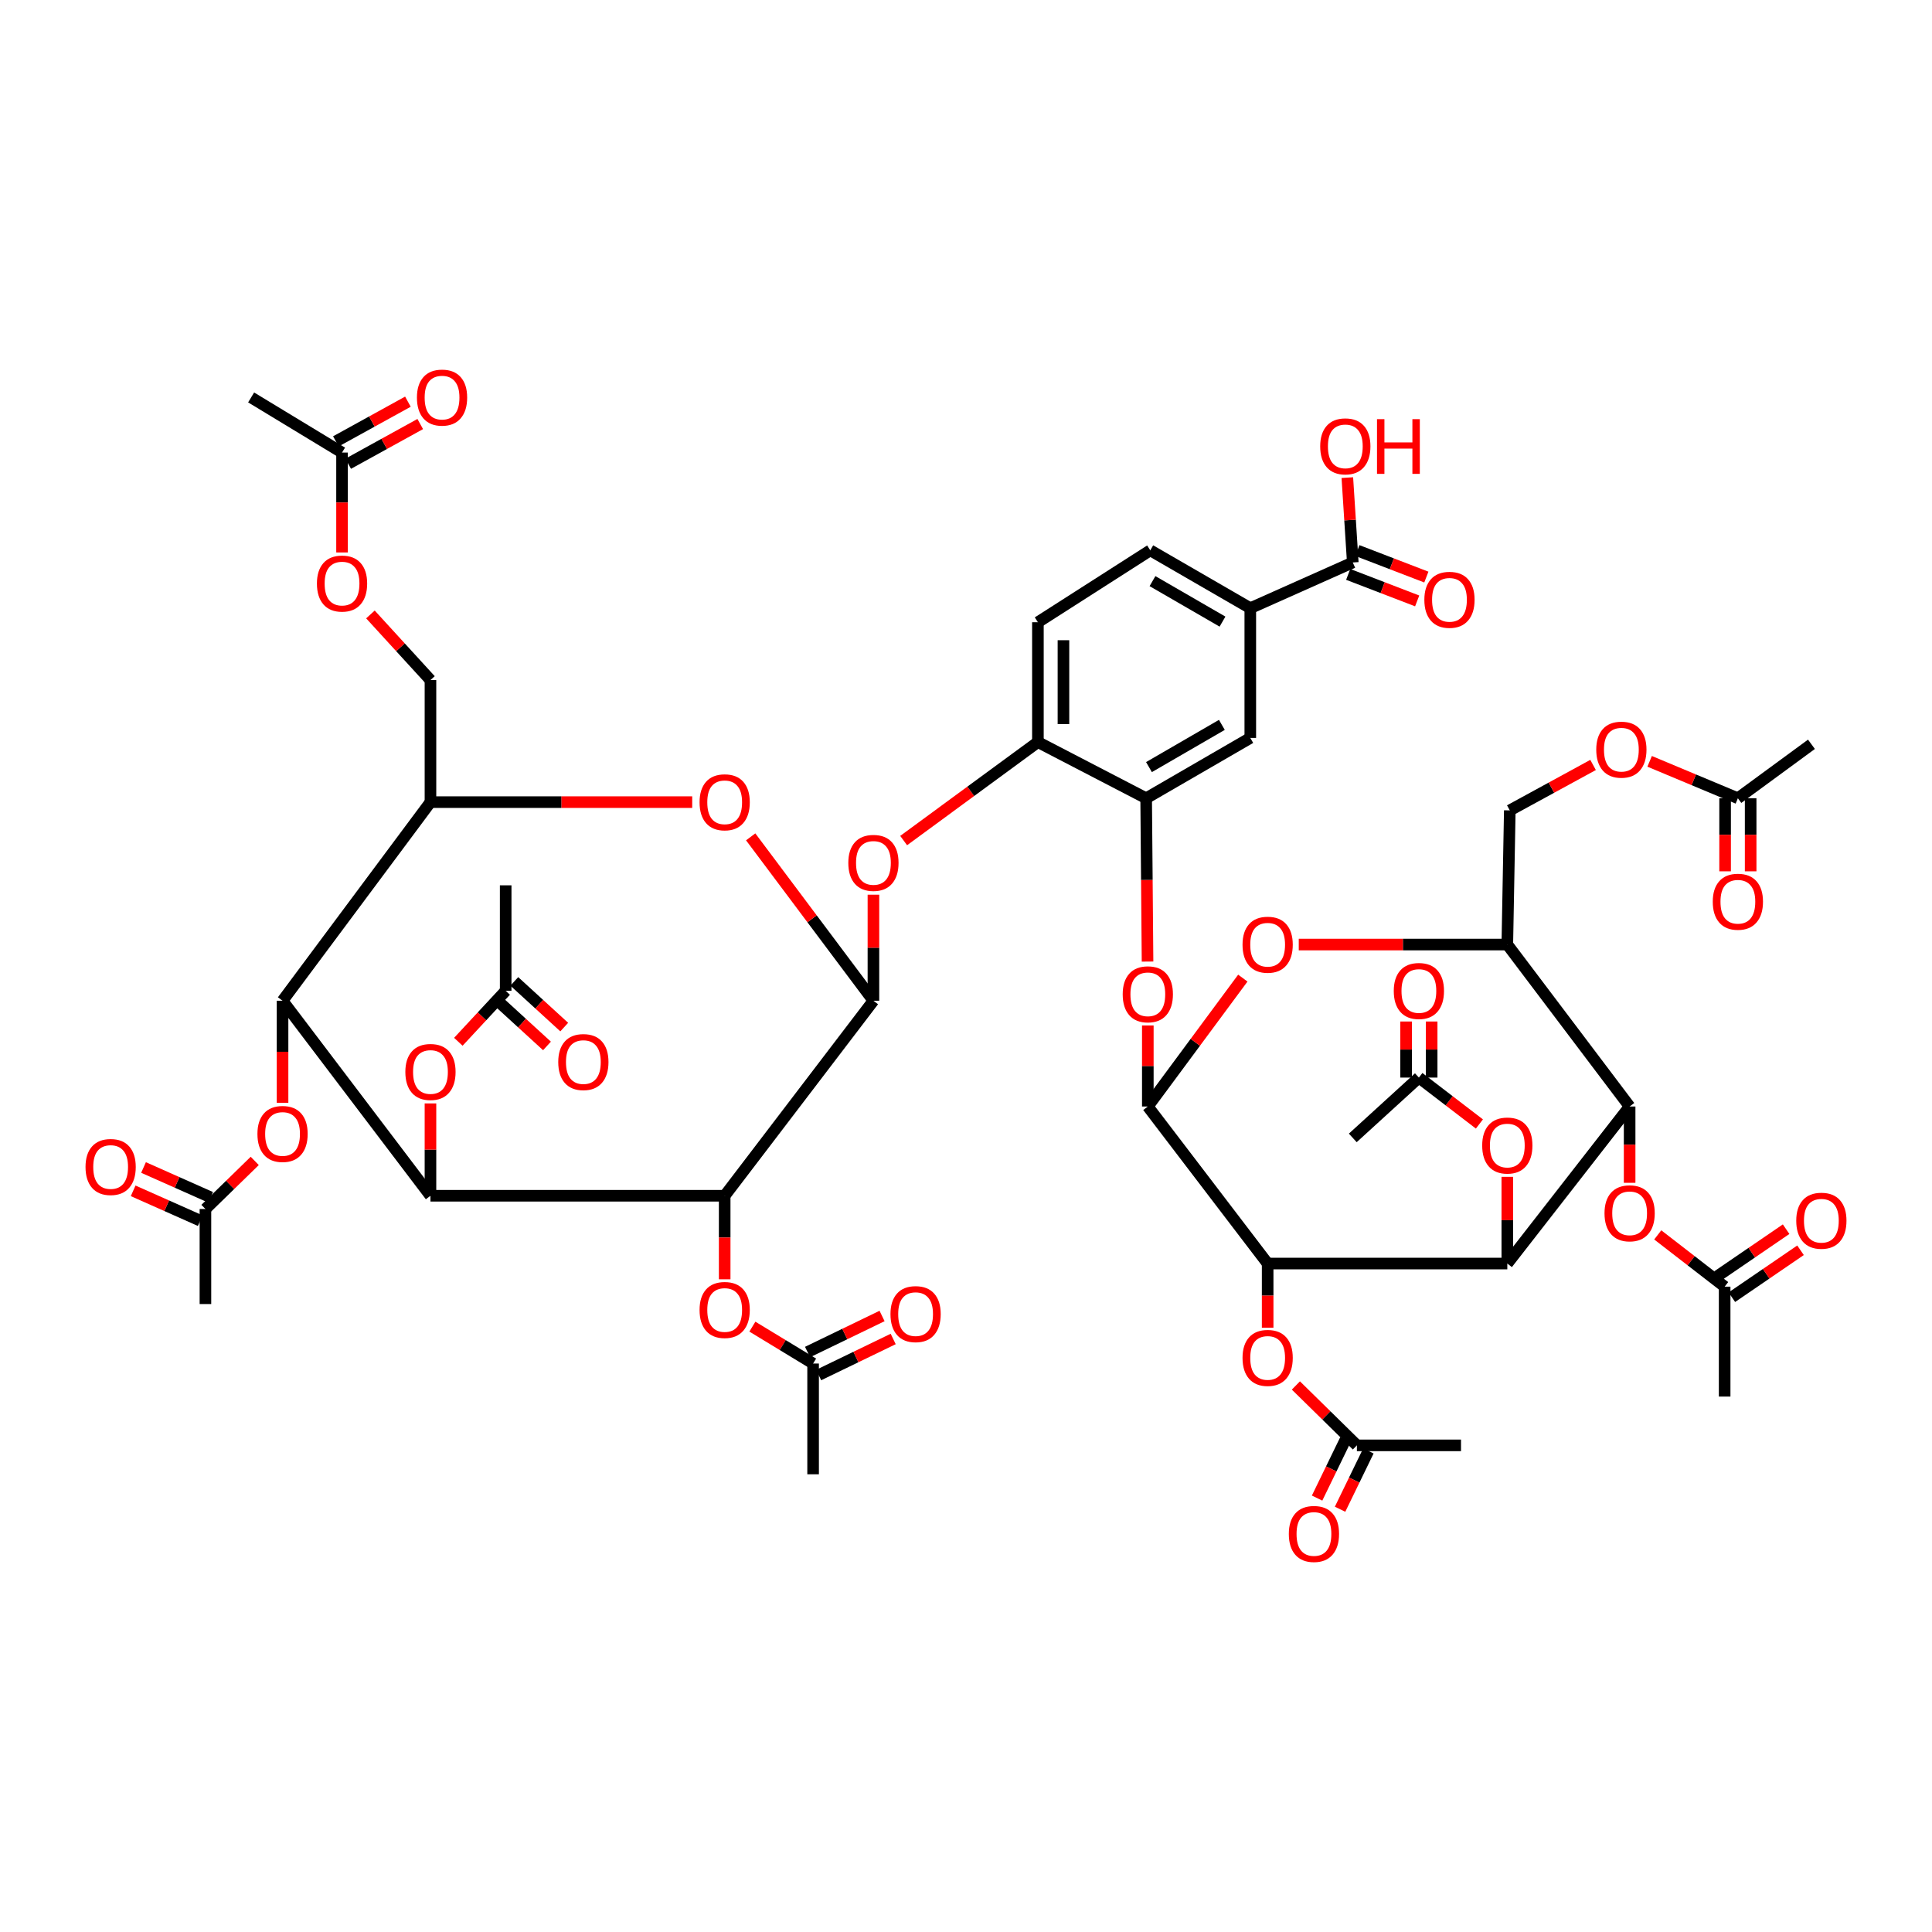 <?xml version='1.0' encoding='iso-8859-1'?>
<svg version='1.1' baseProfile='full'
              xmlns='http://www.w3.org/2000/svg'
                      xmlns:rdkit='http://www.rdkit.org/xml'
                      xmlns:xlink='http://www.w3.org/1999/xlink'
                  xml:space='preserve'
width='1000px' height='1000px' viewBox='0 0 1000 1000'>
<!-- END OF HEADER -->
<rect style='opacity:1.0;fill:#FFFFFF;stroke:none' width='1000' height='1000' x='0' y='0'> </rect>
<path class='bond-2' d='M 375.092,618.92 L 222.808,618.92' style='fill:none;fill-rule:evenodd;stroke:#000000;stroke-width:6px;stroke-linecap:butt;stroke-linejoin:miter;stroke-opacity:1' />
<path class='bond-4' d='M 375.092,618.92 L 452.086,517.98' style='fill:none;fill-rule:evenodd;stroke:#000000;stroke-width:6px;stroke-linecap:butt;stroke-linejoin:miter;stroke-opacity:1' />
<path class='bond-15' d='M 375.092,618.92 L 375.092,640.54' style='fill:none;fill-rule:evenodd;stroke:#000000;stroke-width:6px;stroke-linecap:butt;stroke-linejoin:miter;stroke-opacity:1' />
<path class='bond-15' d='M 375.092,640.54 L 375.092,662.159' style='fill:none;fill-rule:evenodd;stroke:#FF0000;stroke-width:6px;stroke-linecap:butt;stroke-linejoin:miter;stroke-opacity:1' />
<path class='bond-0' d='M 656.133,654.009 L 594.109,572.725' style='fill:none;fill-rule:evenodd;stroke:#000000;stroke-width:6px;stroke-linecap:butt;stroke-linejoin:miter;stroke-opacity:1' />
<path class='bond-1' d='M 656.133,654.009 L 780.182,654.009' style='fill:none;fill-rule:evenodd;stroke:#000000;stroke-width:6px;stroke-linecap:butt;stroke-linejoin:miter;stroke-opacity:1' />
<path class='bond-14' d='M 656.133,654.009 L 656.133,670.619' style='fill:none;fill-rule:evenodd;stroke:#000000;stroke-width:6px;stroke-linecap:butt;stroke-linejoin:miter;stroke-opacity:1' />
<path class='bond-14' d='M 656.133,670.619 L 656.133,687.229' style='fill:none;fill-rule:evenodd;stroke:#FF0000;stroke-width:6px;stroke-linecap:butt;stroke-linejoin:miter;stroke-opacity:1' />
<path class='bond-16' d='M 780.182,654.009 L 780.182,631.571' style='fill:none;fill-rule:evenodd;stroke:#000000;stroke-width:6px;stroke-linecap:butt;stroke-linejoin:miter;stroke-opacity:1' />
<path class='bond-16' d='M 780.182,631.571 L 780.182,609.133' style='fill:none;fill-rule:evenodd;stroke:#FF0000;stroke-width:6px;stroke-linecap:butt;stroke-linejoin:miter;stroke-opacity:1' />
<path class='bond-58' d='M 780.182,654.009 L 843.492,572.725' style='fill:none;fill-rule:evenodd;stroke:#000000;stroke-width:6px;stroke-linecap:butt;stroke-linejoin:miter;stroke-opacity:1' />
<path class='bond-5' d='M 222.808,618.92 L 146.247,517.98' style='fill:none;fill-rule:evenodd;stroke:#000000;stroke-width:6px;stroke-linecap:butt;stroke-linejoin:miter;stroke-opacity:1' />
<path class='bond-17' d='M 222.808,618.92 L 222.808,595.025' style='fill:none;fill-rule:evenodd;stroke:#000000;stroke-width:6px;stroke-linecap:butt;stroke-linejoin:miter;stroke-opacity:1' />
<path class='bond-17' d='M 222.808,595.025 L 222.808,571.129' style='fill:none;fill-rule:evenodd;stroke:#FF0000;stroke-width:6px;stroke-linecap:butt;stroke-linejoin:miter;stroke-opacity:1' />
<path class='bond-3' d='M 594.109,572.725 L 594.109,551.752' style='fill:none;fill-rule:evenodd;stroke:#000000;stroke-width:6px;stroke-linecap:butt;stroke-linejoin:miter;stroke-opacity:1' />
<path class='bond-3' d='M 594.109,551.752 L 594.109,530.778' style='fill:none;fill-rule:evenodd;stroke:#FF0000;stroke-width:6px;stroke-linecap:butt;stroke-linejoin:miter;stroke-opacity:1' />
<path class='bond-8' d='M 594.109,572.725 L 618.696,539.496' style='fill:none;fill-rule:evenodd;stroke:#000000;stroke-width:6px;stroke-linecap:butt;stroke-linejoin:miter;stroke-opacity:1' />
<path class='bond-8' d='M 618.696,539.496 L 643.283,506.267' style='fill:none;fill-rule:evenodd;stroke:#FF0000;stroke-width:6px;stroke-linecap:butt;stroke-linejoin:miter;stroke-opacity:1' />
<path class='bond-7' d='M 452.086,517.98 L 420.319,475.566' style='fill:none;fill-rule:evenodd;stroke:#000000;stroke-width:6px;stroke-linecap:butt;stroke-linejoin:miter;stroke-opacity:1' />
<path class='bond-7' d='M 420.319,475.566 L 388.552,433.152' style='fill:none;fill-rule:evenodd;stroke:#FF0000;stroke-width:6px;stroke-linecap:butt;stroke-linejoin:miter;stroke-opacity:1' />
<path class='bond-13' d='M 452.086,517.98 L 452.086,490.536' style='fill:none;fill-rule:evenodd;stroke:#000000;stroke-width:6px;stroke-linecap:butt;stroke-linejoin:miter;stroke-opacity:1' />
<path class='bond-13' d='M 452.086,490.536 L 452.086,463.092' style='fill:none;fill-rule:evenodd;stroke:#FF0000;stroke-width:6px;stroke-linecap:butt;stroke-linejoin:miter;stroke-opacity:1' />
<path class='bond-21' d='M 146.247,517.98 L 146.247,544.394' style='fill:none;fill-rule:evenodd;stroke:#000000;stroke-width:6px;stroke-linecap:butt;stroke-linejoin:miter;stroke-opacity:1' />
<path class='bond-21' d='M 146.247,544.394 L 146.247,570.808' style='fill:none;fill-rule:evenodd;stroke:#FF0000;stroke-width:6px;stroke-linecap:butt;stroke-linejoin:miter;stroke-opacity:1' />
<path class='bond-56' d='M 146.247,517.98 L 222.808,415.181' style='fill:none;fill-rule:evenodd;stroke:#000000;stroke-width:6px;stroke-linecap:butt;stroke-linejoin:miter;stroke-opacity:1' />
<path class='bond-6' d='M 843.492,572.725 L 780.182,488.9' style='fill:none;fill-rule:evenodd;stroke:#000000;stroke-width:6px;stroke-linecap:butt;stroke-linejoin:miter;stroke-opacity:1' />
<path class='bond-20' d='M 843.492,572.725 L 843.492,592.472' style='fill:none;fill-rule:evenodd;stroke:#000000;stroke-width:6px;stroke-linecap:butt;stroke-linejoin:miter;stroke-opacity:1' />
<path class='bond-20' d='M 843.492,592.472 L 843.492,612.218' style='fill:none;fill-rule:evenodd;stroke:#FF0000;stroke-width:6px;stroke-linecap:butt;stroke-linejoin:miter;stroke-opacity:1' />
<path class='bond-10' d='M 358.285,415.181 L 290.546,415.181' style='fill:none;fill-rule:evenodd;stroke:#FF0000;stroke-width:6px;stroke-linecap:butt;stroke-linejoin:miter;stroke-opacity:1' />
<path class='bond-10' d='M 290.546,415.181 L 222.808,415.181' style='fill:none;fill-rule:evenodd;stroke:#000000;stroke-width:6px;stroke-linecap:butt;stroke-linejoin:miter;stroke-opacity:1' />
<path class='bond-9' d='M 672.234,488.9 L 726.208,488.9' style='fill:none;fill-rule:evenodd;stroke:#FF0000;stroke-width:6px;stroke-linecap:butt;stroke-linejoin:miter;stroke-opacity:1' />
<path class='bond-9' d='M 726.208,488.9 L 780.182,488.9' style='fill:none;fill-rule:evenodd;stroke:#000000;stroke-width:6px;stroke-linecap:butt;stroke-linejoin:miter;stroke-opacity:1' />
<path class='bond-33' d='M 780.182,488.9 L 781.467,419.456' style='fill:none;fill-rule:evenodd;stroke:#000000;stroke-width:6px;stroke-linecap:butt;stroke-linejoin:miter;stroke-opacity:1' />
<path class='bond-32' d='M 222.808,415.181 L 222.808,352.011' style='fill:none;fill-rule:evenodd;stroke:#000000;stroke-width:6px;stroke-linecap:butt;stroke-linejoin:miter;stroke-opacity:1' />
<path class='bond-11' d='M 593.966,497.71 L 593.608,455.443' style='fill:none;fill-rule:evenodd;stroke:#FF0000;stroke-width:6px;stroke-linecap:butt;stroke-linejoin:miter;stroke-opacity:1' />
<path class='bond-11' d='M 593.608,455.443 L 593.25,413.176' style='fill:none;fill-rule:evenodd;stroke:#000000;stroke-width:6px;stroke-linecap:butt;stroke-linejoin:miter;stroke-opacity:1' />
<path class='bond-12' d='M 593.25,413.176 L 537.219,384.096' style='fill:none;fill-rule:evenodd;stroke:#000000;stroke-width:6px;stroke-linecap:butt;stroke-linejoin:miter;stroke-opacity:1' />
<path class='bond-23' d='M 593.25,413.176 L 647.15,381.951' style='fill:none;fill-rule:evenodd;stroke:#000000;stroke-width:6px;stroke-linecap:butt;stroke-linejoin:miter;stroke-opacity:1' />
<path class='bond-23' d='M 594.707,397.052 L 632.437,375.194' style='fill:none;fill-rule:evenodd;stroke:#000000;stroke-width:6px;stroke-linecap:butt;stroke-linejoin:miter;stroke-opacity:1' />
<path class='bond-18' d='M 467.726,435.074 L 502.472,409.585' style='fill:none;fill-rule:evenodd;stroke:#FF0000;stroke-width:6px;stroke-linecap:butt;stroke-linejoin:miter;stroke-opacity:1' />
<path class='bond-18' d='M 502.472,409.585 L 537.219,384.096' style='fill:none;fill-rule:evenodd;stroke:#000000;stroke-width:6px;stroke-linecap:butt;stroke-linejoin:miter;stroke-opacity:1' />
<path class='bond-25' d='M 670.752,717.119 L 686.54,732.618' style='fill:none;fill-rule:evenodd;stroke:#FF0000;stroke-width:6px;stroke-linecap:butt;stroke-linejoin:miter;stroke-opacity:1' />
<path class='bond-25' d='M 686.54,732.618 L 702.328,748.118' style='fill:none;fill-rule:evenodd;stroke:#000000;stroke-width:6px;stroke-linecap:butt;stroke-linejoin:miter;stroke-opacity:1' />
<path class='bond-26' d='M 389.431,686.667 L 405.146,696.216' style='fill:none;fill-rule:evenodd;stroke:#FF0000;stroke-width:6px;stroke-linecap:butt;stroke-linejoin:miter;stroke-opacity:1' />
<path class='bond-26' d='M 405.146,696.216 L 420.861,705.764' style='fill:none;fill-rule:evenodd;stroke:#000000;stroke-width:6px;stroke-linecap:butt;stroke-linejoin:miter;stroke-opacity:1' />
<path class='bond-24' d='M 765.74,581.772 L 750.077,569.764' style='fill:none;fill-rule:evenodd;stroke:#FF0000;stroke-width:6px;stroke-linecap:butt;stroke-linejoin:miter;stroke-opacity:1' />
<path class='bond-24' d='M 750.077,569.764 L 734.413,557.755' style='fill:none;fill-rule:evenodd;stroke:#000000;stroke-width:6px;stroke-linecap:butt;stroke-linejoin:miter;stroke-opacity:1' />
<path class='bond-27' d='M 237.238,539.227 L 249.488,526.036' style='fill:none;fill-rule:evenodd;stroke:#FF0000;stroke-width:6px;stroke-linecap:butt;stroke-linejoin:miter;stroke-opacity:1' />
<path class='bond-27' d='M 249.488,526.036 L 261.738,512.846' style='fill:none;fill-rule:evenodd;stroke:#000000;stroke-width:6px;stroke-linecap:butt;stroke-linejoin:miter;stroke-opacity:1' />
<path class='bond-35' d='M 537.219,384.096 L 537.219,322.071' style='fill:none;fill-rule:evenodd;stroke:#000000;stroke-width:6px;stroke-linecap:butt;stroke-linejoin:miter;stroke-opacity:1' />
<path class='bond-35' d='M 550.441,374.792 L 550.441,331.375' style='fill:none;fill-rule:evenodd;stroke:#000000;stroke-width:6px;stroke-linecap:butt;stroke-linejoin:miter;stroke-opacity:1' />
<path class='bond-19' d='M 700.198,291.133 L 647.15,314.792' style='fill:none;fill-rule:evenodd;stroke:#000000;stroke-width:6px;stroke-linecap:butt;stroke-linejoin:miter;stroke-opacity:1' />
<path class='bond-34' d='M 697.825,297.303 L 715.677,304.168' style='fill:none;fill-rule:evenodd;stroke:#000000;stroke-width:6px;stroke-linecap:butt;stroke-linejoin:miter;stroke-opacity:1' />
<path class='bond-34' d='M 715.677,304.168 L 733.529,311.033' style='fill:none;fill-rule:evenodd;stroke:#FF0000;stroke-width:6px;stroke-linecap:butt;stroke-linejoin:miter;stroke-opacity:1' />
<path class='bond-34' d='M 702.571,284.962 L 720.423,291.828' style='fill:none;fill-rule:evenodd;stroke:#000000;stroke-width:6px;stroke-linecap:butt;stroke-linejoin:miter;stroke-opacity:1' />
<path class='bond-34' d='M 720.423,291.828 L 738.275,298.693' style='fill:none;fill-rule:evenodd;stroke:#FF0000;stroke-width:6px;stroke-linecap:butt;stroke-linejoin:miter;stroke-opacity:1' />
<path class='bond-47' d='M 700.198,291.133 L 698.789,269.176' style='fill:none;fill-rule:evenodd;stroke:#000000;stroke-width:6px;stroke-linecap:butt;stroke-linejoin:miter;stroke-opacity:1' />
<path class='bond-47' d='M 698.789,269.176 L 697.379,247.22' style='fill:none;fill-rule:evenodd;stroke:#FF0000;stroke-width:6px;stroke-linecap:butt;stroke-linejoin:miter;stroke-opacity:1' />
<path class='bond-28' d='M 858.046,639.18 L 875.361,652.577' style='fill:none;fill-rule:evenodd;stroke:#FF0000;stroke-width:6px;stroke-linecap:butt;stroke-linejoin:miter;stroke-opacity:1' />
<path class='bond-28' d='M 875.361,652.577 L 892.676,665.975' style='fill:none;fill-rule:evenodd;stroke:#000000;stroke-width:6px;stroke-linecap:butt;stroke-linejoin:miter;stroke-opacity:1' />
<path class='bond-29' d='M 131.853,600.886 L 119.093,613.33' style='fill:none;fill-rule:evenodd;stroke:#FF0000;stroke-width:6px;stroke-linecap:butt;stroke-linejoin:miter;stroke-opacity:1' />
<path class='bond-29' d='M 119.093,613.33 L 106.332,625.773' style='fill:none;fill-rule:evenodd;stroke:#000000;stroke-width:6px;stroke-linecap:butt;stroke-linejoin:miter;stroke-opacity:1' />
<path class='bond-22' d='M 647.15,314.792 L 595.38,284.852' style='fill:none;fill-rule:evenodd;stroke:#000000;stroke-width:6px;stroke-linecap:butt;stroke-linejoin:miter;stroke-opacity:1' />
<path class='bond-22' d='M 632.765,321.747 L 596.526,300.789' style='fill:none;fill-rule:evenodd;stroke:#000000;stroke-width:6px;stroke-linecap:butt;stroke-linejoin:miter;stroke-opacity:1' />
<path class='bond-57' d='M 647.15,314.792 L 647.15,381.951' style='fill:none;fill-rule:evenodd;stroke:#000000;stroke-width:6px;stroke-linecap:butt;stroke-linejoin:miter;stroke-opacity:1' />
<path class='bond-44' d='M 741.024,557.755 L 741.024,543.242' style='fill:none;fill-rule:evenodd;stroke:#000000;stroke-width:6px;stroke-linecap:butt;stroke-linejoin:miter;stroke-opacity:1' />
<path class='bond-44' d='M 741.024,543.242 L 741.024,528.728' style='fill:none;fill-rule:evenodd;stroke:#FF0000;stroke-width:6px;stroke-linecap:butt;stroke-linejoin:miter;stroke-opacity:1' />
<path class='bond-44' d='M 727.802,557.755 L 727.802,543.242' style='fill:none;fill-rule:evenodd;stroke:#000000;stroke-width:6px;stroke-linecap:butt;stroke-linejoin:miter;stroke-opacity:1' />
<path class='bond-44' d='M 727.802,543.242 L 727.802,528.728' style='fill:none;fill-rule:evenodd;stroke:#FF0000;stroke-width:6px;stroke-linecap:butt;stroke-linejoin:miter;stroke-opacity:1' />
<path class='bond-53' d='M 734.413,557.755 L 700.198,588.98' style='fill:none;fill-rule:evenodd;stroke:#000000;stroke-width:6px;stroke-linecap:butt;stroke-linejoin:miter;stroke-opacity:1' />
<path class='bond-42' d='M 696.382,745.229 L 689.052,760.318' style='fill:none;fill-rule:evenodd;stroke:#000000;stroke-width:6px;stroke-linecap:butt;stroke-linejoin:miter;stroke-opacity:1' />
<path class='bond-42' d='M 689.052,760.318 L 681.722,775.406' style='fill:none;fill-rule:evenodd;stroke:#FF0000;stroke-width:6px;stroke-linecap:butt;stroke-linejoin:miter;stroke-opacity:1' />
<path class='bond-42' d='M 708.275,751.007 L 700.945,766.095' style='fill:none;fill-rule:evenodd;stroke:#000000;stroke-width:6px;stroke-linecap:butt;stroke-linejoin:miter;stroke-opacity:1' />
<path class='bond-42' d='M 700.945,766.095 L 693.615,781.183' style='fill:none;fill-rule:evenodd;stroke:#FF0000;stroke-width:6px;stroke-linecap:butt;stroke-linejoin:miter;stroke-opacity:1' />
<path class='bond-52' d='M 702.328,748.118 L 756.214,748.118' style='fill:none;fill-rule:evenodd;stroke:#000000;stroke-width:6px;stroke-linecap:butt;stroke-linejoin:miter;stroke-opacity:1' />
<path class='bond-41' d='M 423.74,711.715 L 443.028,702.384' style='fill:none;fill-rule:evenodd;stroke:#000000;stroke-width:6px;stroke-linecap:butt;stroke-linejoin:miter;stroke-opacity:1' />
<path class='bond-41' d='M 443.028,702.384 L 462.315,693.053' style='fill:none;fill-rule:evenodd;stroke:#FF0000;stroke-width:6px;stroke-linecap:butt;stroke-linejoin:miter;stroke-opacity:1' />
<path class='bond-41' d='M 417.982,699.813 L 437.269,690.482' style='fill:none;fill-rule:evenodd;stroke:#000000;stroke-width:6px;stroke-linecap:butt;stroke-linejoin:miter;stroke-opacity:1' />
<path class='bond-41' d='M 437.269,690.482 L 456.557,681.151' style='fill:none;fill-rule:evenodd;stroke:#FF0000;stroke-width:6px;stroke-linecap:butt;stroke-linejoin:miter;stroke-opacity:1' />
<path class='bond-50' d='M 420.861,705.764 L 420.861,763.088' style='fill:none;fill-rule:evenodd;stroke:#000000;stroke-width:6px;stroke-linecap:butt;stroke-linejoin:miter;stroke-opacity:1' />
<path class='bond-39' d='M 257.275,517.723 L 270.198,529.548' style='fill:none;fill-rule:evenodd;stroke:#000000;stroke-width:6px;stroke-linecap:butt;stroke-linejoin:miter;stroke-opacity:1' />
<path class='bond-39' d='M 270.198,529.548 L 283.121,541.373' style='fill:none;fill-rule:evenodd;stroke:#FF0000;stroke-width:6px;stroke-linecap:butt;stroke-linejoin:miter;stroke-opacity:1' />
<path class='bond-39' d='M 266.201,507.968 L 279.124,519.794' style='fill:none;fill-rule:evenodd;stroke:#000000;stroke-width:6px;stroke-linecap:butt;stroke-linejoin:miter;stroke-opacity:1' />
<path class='bond-39' d='M 279.124,519.794 L 292.047,531.619' style='fill:none;fill-rule:evenodd;stroke:#FF0000;stroke-width:6px;stroke-linecap:butt;stroke-linejoin:miter;stroke-opacity:1' />
<path class='bond-51' d='M 261.738,512.846 L 261.738,458.24' style='fill:none;fill-rule:evenodd;stroke:#000000;stroke-width:6px;stroke-linecap:butt;stroke-linejoin:miter;stroke-opacity:1' />
<path class='bond-40' d='M 896.407,671.432 L 914.178,659.286' style='fill:none;fill-rule:evenodd;stroke:#000000;stroke-width:6px;stroke-linecap:butt;stroke-linejoin:miter;stroke-opacity:1' />
<path class='bond-40' d='M 914.178,659.286 L 931.95,647.139' style='fill:none;fill-rule:evenodd;stroke:#FF0000;stroke-width:6px;stroke-linecap:butt;stroke-linejoin:miter;stroke-opacity:1' />
<path class='bond-40' d='M 888.946,660.517 L 906.717,648.37' style='fill:none;fill-rule:evenodd;stroke:#000000;stroke-width:6px;stroke-linecap:butt;stroke-linejoin:miter;stroke-opacity:1' />
<path class='bond-40' d='M 906.717,648.37 L 924.489,636.223' style='fill:none;fill-rule:evenodd;stroke:#FF0000;stroke-width:6px;stroke-linecap:butt;stroke-linejoin:miter;stroke-opacity:1' />
<path class='bond-49' d='M 892.676,665.975 L 892.676,722.864' style='fill:none;fill-rule:evenodd;stroke:#000000;stroke-width:6px;stroke-linecap:butt;stroke-linejoin:miter;stroke-opacity:1' />
<path class='bond-43' d='M 109.019,619.733 L 91.656,612.011' style='fill:none;fill-rule:evenodd;stroke:#000000;stroke-width:6px;stroke-linecap:butt;stroke-linejoin:miter;stroke-opacity:1' />
<path class='bond-43' d='M 91.656,612.011 L 74.294,604.289' style='fill:none;fill-rule:evenodd;stroke:#FF0000;stroke-width:6px;stroke-linecap:butt;stroke-linejoin:miter;stroke-opacity:1' />
<path class='bond-43' d='M 103.646,631.814 L 86.283,624.092' style='fill:none;fill-rule:evenodd;stroke:#000000;stroke-width:6px;stroke-linecap:butt;stroke-linejoin:miter;stroke-opacity:1' />
<path class='bond-43' d='M 86.283,624.092 L 68.921,616.37' style='fill:none;fill-rule:evenodd;stroke:#FF0000;stroke-width:6px;stroke-linecap:butt;stroke-linejoin:miter;stroke-opacity:1' />
<path class='bond-48' d='M 106.332,625.773 L 106.332,674.973' style='fill:none;fill-rule:evenodd;stroke:#000000;stroke-width:6px;stroke-linecap:butt;stroke-linejoin:miter;stroke-opacity:1' />
<path class='bond-30' d='M 899.522,413.176 L 876.687,403.622' style='fill:none;fill-rule:evenodd;stroke:#000000;stroke-width:6px;stroke-linecap:butt;stroke-linejoin:miter;stroke-opacity:1' />
<path class='bond-30' d='M 876.687,403.622 L 853.851,394.068' style='fill:none;fill-rule:evenodd;stroke:#FF0000;stroke-width:6px;stroke-linecap:butt;stroke-linejoin:miter;stroke-opacity:1' />
<path class='bond-46' d='M 892.911,413.176 L 892.911,432.085' style='fill:none;fill-rule:evenodd;stroke:#000000;stroke-width:6px;stroke-linecap:butt;stroke-linejoin:miter;stroke-opacity:1' />
<path class='bond-46' d='M 892.911,432.085 L 892.911,450.994' style='fill:none;fill-rule:evenodd;stroke:#FF0000;stroke-width:6px;stroke-linecap:butt;stroke-linejoin:miter;stroke-opacity:1' />
<path class='bond-46' d='M 906.133,413.176 L 906.133,432.085' style='fill:none;fill-rule:evenodd;stroke:#000000;stroke-width:6px;stroke-linecap:butt;stroke-linejoin:miter;stroke-opacity:1' />
<path class='bond-46' d='M 906.133,432.085 L 906.133,450.994' style='fill:none;fill-rule:evenodd;stroke:#FF0000;stroke-width:6px;stroke-linecap:butt;stroke-linejoin:miter;stroke-opacity:1' />
<path class='bond-54' d='M 899.522,413.176 L 937.601,385.242' style='fill:none;fill-rule:evenodd;stroke:#000000;stroke-width:6px;stroke-linecap:butt;stroke-linejoin:miter;stroke-opacity:1' />
<path class='bond-31' d='M 177.039,234.243 L 177.039,260.098' style='fill:none;fill-rule:evenodd;stroke:#000000;stroke-width:6px;stroke-linecap:butt;stroke-linejoin:miter;stroke-opacity:1' />
<path class='bond-31' d='M 177.039,260.098 L 177.039,285.954' style='fill:none;fill-rule:evenodd;stroke:#FF0000;stroke-width:6px;stroke-linecap:butt;stroke-linejoin:miter;stroke-opacity:1' />
<path class='bond-45' d='M 180.23,240.033 L 198.872,229.758' style='fill:none;fill-rule:evenodd;stroke:#000000;stroke-width:6px;stroke-linecap:butt;stroke-linejoin:miter;stroke-opacity:1' />
<path class='bond-45' d='M 198.872,229.758 L 217.515,219.483' style='fill:none;fill-rule:evenodd;stroke:#FF0000;stroke-width:6px;stroke-linecap:butt;stroke-linejoin:miter;stroke-opacity:1' />
<path class='bond-45' d='M 173.848,228.453 L 192.49,218.178' style='fill:none;fill-rule:evenodd;stroke:#000000;stroke-width:6px;stroke-linecap:butt;stroke-linejoin:miter;stroke-opacity:1' />
<path class='bond-45' d='M 192.49,218.178 L 211.133,207.903' style='fill:none;fill-rule:evenodd;stroke:#FF0000;stroke-width:6px;stroke-linecap:butt;stroke-linejoin:miter;stroke-opacity:1' />
<path class='bond-55' d='M 177.039,234.243 L 129.984,205.713' style='fill:none;fill-rule:evenodd;stroke:#000000;stroke-width:6px;stroke-linecap:butt;stroke-linejoin:miter;stroke-opacity:1' />
<path class='bond-37' d='M 222.808,352.011 L 207.271,335.023' style='fill:none;fill-rule:evenodd;stroke:#000000;stroke-width:6px;stroke-linecap:butt;stroke-linejoin:miter;stroke-opacity:1' />
<path class='bond-37' d='M 207.271,335.023 L 191.734,318.035' style='fill:none;fill-rule:evenodd;stroke:#FF0000;stroke-width:6px;stroke-linecap:butt;stroke-linejoin:miter;stroke-opacity:1' />
<path class='bond-38' d='M 781.467,419.456 L 803.02,407.696' style='fill:none;fill-rule:evenodd;stroke:#000000;stroke-width:6px;stroke-linecap:butt;stroke-linejoin:miter;stroke-opacity:1' />
<path class='bond-38' d='M 803.02,407.696 L 824.572,395.936' style='fill:none;fill-rule:evenodd;stroke:#FF0000;stroke-width:6px;stroke-linecap:butt;stroke-linejoin:miter;stroke-opacity:1' />
<path class='bond-36' d='M 537.219,322.071 L 595.38,284.852' style='fill:none;fill-rule:evenodd;stroke:#000000;stroke-width:6px;stroke-linecap:butt;stroke-linejoin:miter;stroke-opacity:1' />
<path  class='atom-8' d='M 362.092 415.261
Q 362.092 408.461, 365.452 404.661
Q 368.812 400.861, 375.092 400.861
Q 381.372 400.861, 384.732 404.661
Q 388.092 408.461, 388.092 415.261
Q 388.092 422.141, 384.692 426.061
Q 381.292 429.941, 375.092 429.941
Q 368.852 429.941, 365.452 426.061
Q 362.092 422.181, 362.092 415.261
M 375.092 426.741
Q 379.412 426.741, 381.732 423.861
Q 384.092 420.941, 384.092 415.261
Q 384.092 409.701, 381.732 406.901
Q 379.412 404.061, 375.092 404.061
Q 370.772 404.061, 368.412 406.861
Q 366.092 409.661, 366.092 415.261
Q 366.092 420.981, 368.412 423.861
Q 370.772 426.741, 375.092 426.741
' fill='#FF0000'/>
<path  class='atom-9' d='M 643.133 488.98
Q 643.133 482.18, 646.493 478.38
Q 649.853 474.58, 656.133 474.58
Q 662.413 474.58, 665.773 478.38
Q 669.133 482.18, 669.133 488.98
Q 669.133 495.86, 665.733 499.78
Q 662.333 503.66, 656.133 503.66
Q 649.893 503.66, 646.493 499.78
Q 643.133 495.9, 643.133 488.98
M 656.133 500.46
Q 660.453 500.46, 662.773 497.58
Q 665.133 494.66, 665.133 488.98
Q 665.133 483.42, 662.773 480.62
Q 660.453 477.78, 656.133 477.78
Q 651.813 477.78, 649.453 480.58
Q 647.133 483.38, 647.133 488.98
Q 647.133 494.7, 649.453 497.58
Q 651.813 500.46, 656.133 500.46
' fill='#FF0000'/>
<path  class='atom-12' d='M 581.109 514.644
Q 581.109 507.844, 584.469 504.044
Q 587.829 500.244, 594.109 500.244
Q 600.389 500.244, 603.749 504.044
Q 607.109 507.844, 607.109 514.644
Q 607.109 521.524, 603.709 525.444
Q 600.309 529.324, 594.109 529.324
Q 587.869 529.324, 584.469 525.444
Q 581.109 521.564, 581.109 514.644
M 594.109 526.124
Q 598.429 526.124, 600.749 523.244
Q 603.109 520.324, 603.109 514.644
Q 603.109 509.084, 600.749 506.284
Q 598.429 503.444, 594.109 503.444
Q 589.789 503.444, 587.429 506.244
Q 585.109 509.044, 585.109 514.644
Q 585.109 520.364, 587.429 523.244
Q 589.789 526.124, 594.109 526.124
' fill='#FF0000'/>
<path  class='atom-14' d='M 439.086 446.626
Q 439.086 439.826, 442.446 436.026
Q 445.806 432.226, 452.086 432.226
Q 458.366 432.226, 461.726 436.026
Q 465.086 439.826, 465.086 446.626
Q 465.086 453.506, 461.686 457.426
Q 458.286 461.306, 452.086 461.306
Q 445.846 461.306, 442.446 457.426
Q 439.086 453.546, 439.086 446.626
M 452.086 458.106
Q 456.406 458.106, 458.726 455.226
Q 461.086 452.306, 461.086 446.626
Q 461.086 441.066, 458.726 438.266
Q 456.406 435.426, 452.086 435.426
Q 447.766 435.426, 445.406 438.226
Q 443.086 441.026, 443.086 446.626
Q 443.086 452.346, 445.406 455.226
Q 447.766 458.106, 452.086 458.106
' fill='#FF0000'/>
<path  class='atom-15' d='M 643.133 702.847
Q 643.133 696.047, 646.493 692.247
Q 649.853 688.447, 656.133 688.447
Q 662.413 688.447, 665.773 692.247
Q 669.133 696.047, 669.133 702.847
Q 669.133 709.727, 665.733 713.647
Q 662.333 717.527, 656.133 717.527
Q 649.893 717.527, 646.493 713.647
Q 643.133 709.767, 643.133 702.847
M 656.133 714.327
Q 660.453 714.327, 662.773 711.447
Q 665.133 708.527, 665.133 702.847
Q 665.133 697.287, 662.773 694.487
Q 660.453 691.647, 656.133 691.647
Q 651.813 691.647, 649.453 694.447
Q 647.133 697.247, 647.133 702.847
Q 647.133 708.567, 649.453 711.447
Q 651.813 714.327, 656.133 714.327
' fill='#FF0000'/>
<path  class='atom-16' d='M 362.092 678.035
Q 362.092 671.235, 365.452 667.435
Q 368.812 663.635, 375.092 663.635
Q 381.372 663.635, 384.732 667.435
Q 388.092 671.235, 388.092 678.035
Q 388.092 684.915, 384.692 688.835
Q 381.292 692.715, 375.092 692.715
Q 368.852 692.715, 365.452 688.835
Q 362.092 684.955, 362.092 678.035
M 375.092 689.515
Q 379.412 689.515, 381.732 686.635
Q 384.092 683.715, 384.092 678.035
Q 384.092 672.475, 381.732 669.675
Q 379.412 666.835, 375.092 666.835
Q 370.772 666.835, 368.412 669.635
Q 366.092 672.435, 366.092 678.035
Q 366.092 683.755, 368.412 686.635
Q 370.772 689.515, 375.092 689.515
' fill='#FF0000'/>
<path  class='atom-17' d='M 767.182 592.924
Q 767.182 586.124, 770.542 582.324
Q 773.902 578.524, 780.182 578.524
Q 786.462 578.524, 789.822 582.324
Q 793.182 586.124, 793.182 592.924
Q 793.182 599.804, 789.782 603.724
Q 786.382 607.604, 780.182 607.604
Q 773.942 607.604, 770.542 603.724
Q 767.182 599.844, 767.182 592.924
M 780.182 604.404
Q 784.502 604.404, 786.822 601.524
Q 789.182 598.604, 789.182 592.924
Q 789.182 587.364, 786.822 584.564
Q 784.502 581.724, 780.182 581.724
Q 775.862 581.724, 773.502 584.524
Q 771.182 587.324, 771.182 592.924
Q 771.182 598.644, 773.502 601.524
Q 775.862 604.404, 780.182 604.404
' fill='#FF0000'/>
<path  class='atom-18' d='M 209.808 554.846
Q 209.808 548.046, 213.168 544.246
Q 216.528 540.446, 222.808 540.446
Q 229.088 540.446, 232.448 544.246
Q 235.808 548.046, 235.808 554.846
Q 235.808 561.726, 232.408 565.646
Q 229.008 569.526, 222.808 569.526
Q 216.568 569.526, 213.168 565.646
Q 209.808 561.766, 209.808 554.846
M 222.808 566.326
Q 227.128 566.326, 229.448 563.446
Q 231.808 560.526, 231.808 554.846
Q 231.808 549.286, 229.448 546.486
Q 227.128 543.646, 222.808 543.646
Q 218.488 543.646, 216.128 546.446
Q 213.808 549.246, 213.808 554.846
Q 213.808 560.566, 216.128 563.446
Q 218.488 566.326, 222.808 566.326
' fill='#FF0000'/>
<path  class='atom-21' d='M 830.492 627.998
Q 830.492 621.198, 833.852 617.398
Q 837.212 613.598, 843.492 613.598
Q 849.772 613.598, 853.132 617.398
Q 856.492 621.198, 856.492 627.998
Q 856.492 634.878, 853.092 638.798
Q 849.692 642.678, 843.492 642.678
Q 837.252 642.678, 833.852 638.798
Q 830.492 634.918, 830.492 627.998
M 843.492 639.478
Q 847.812 639.478, 850.132 636.598
Q 852.492 633.678, 852.492 627.998
Q 852.492 622.438, 850.132 619.638
Q 847.812 616.798, 843.492 616.798
Q 839.172 616.798, 836.812 619.598
Q 834.492 622.398, 834.492 627.998
Q 834.492 633.718, 836.812 636.598
Q 839.172 639.478, 843.492 639.478
' fill='#FF0000'/>
<path  class='atom-22' d='M 133.247 586.93
Q 133.247 580.13, 136.607 576.33
Q 139.967 572.53, 146.247 572.53
Q 152.527 572.53, 155.887 576.33
Q 159.247 580.13, 159.247 586.93
Q 159.247 593.81, 155.847 597.73
Q 152.447 601.61, 146.247 601.61
Q 140.007 601.61, 136.607 597.73
Q 133.247 593.85, 133.247 586.93
M 146.247 598.41
Q 150.567 598.41, 152.887 595.53
Q 155.247 592.61, 155.247 586.93
Q 155.247 581.37, 152.887 578.57
Q 150.567 575.73, 146.247 575.73
Q 141.927 575.73, 139.567 578.53
Q 137.247 581.33, 137.247 586.93
Q 137.247 592.65, 139.567 595.53
Q 141.927 598.41, 146.247 598.41
' fill='#FF0000'/>
<path  class='atom-35' d='M 737.242 310.458
Q 737.242 303.658, 740.602 299.858
Q 743.962 296.058, 750.242 296.058
Q 756.522 296.058, 759.882 299.858
Q 763.242 303.658, 763.242 310.458
Q 763.242 317.338, 759.842 321.258
Q 756.442 325.138, 750.242 325.138
Q 744.002 325.138, 740.602 321.258
Q 737.242 317.378, 737.242 310.458
M 750.242 321.938
Q 754.562 321.938, 756.882 319.058
Q 759.242 316.138, 759.242 310.458
Q 759.242 304.898, 756.882 302.098
Q 754.562 299.258, 750.242 299.258
Q 745.922 299.258, 743.562 302.058
Q 741.242 304.858, 741.242 310.458
Q 741.242 316.178, 743.562 319.058
Q 745.922 321.938, 750.242 321.938
' fill='#FF0000'/>
<path  class='atom-38' d='M 164.039 302.047
Q 164.039 295.247, 167.399 291.447
Q 170.759 287.647, 177.039 287.647
Q 183.319 287.647, 186.679 291.447
Q 190.039 295.247, 190.039 302.047
Q 190.039 308.927, 186.639 312.847
Q 183.239 316.727, 177.039 316.727
Q 170.799 316.727, 167.399 312.847
Q 164.039 308.967, 164.039 302.047
M 177.039 313.527
Q 181.359 313.527, 183.679 310.647
Q 186.039 307.727, 186.039 302.047
Q 186.039 296.487, 183.679 293.687
Q 181.359 290.847, 177.039 290.847
Q 172.719 290.847, 170.359 293.647
Q 168.039 296.447, 168.039 302.047
Q 168.039 307.767, 170.359 310.647
Q 172.719 313.527, 177.039 313.527
' fill='#FF0000'/>
<path  class='atom-39' d='M 826.217 388.025
Q 826.217 381.225, 829.577 377.425
Q 832.937 373.625, 839.217 373.625
Q 845.497 373.625, 848.857 377.425
Q 852.217 381.225, 852.217 388.025
Q 852.217 394.905, 848.817 398.825
Q 845.417 402.705, 839.217 402.705
Q 832.977 402.705, 829.577 398.825
Q 826.217 394.945, 826.217 388.025
M 839.217 399.505
Q 843.537 399.505, 845.857 396.625
Q 848.217 393.705, 848.217 388.025
Q 848.217 382.465, 845.857 379.665
Q 843.537 376.825, 839.217 376.825
Q 834.897 376.825, 832.537 379.625
Q 830.217 382.425, 830.217 388.025
Q 830.217 393.745, 832.537 396.625
Q 834.897 399.505, 839.217 399.505
' fill='#FF0000'/>
<path  class='atom-40' d='M 288.947 549.718
Q 288.947 542.918, 292.307 539.118
Q 295.667 535.318, 301.947 535.318
Q 308.227 535.318, 311.587 539.118
Q 314.947 542.918, 314.947 549.718
Q 314.947 556.598, 311.547 560.518
Q 308.147 564.398, 301.947 564.398
Q 295.707 564.398, 292.307 560.518
Q 288.947 556.638, 288.947 549.718
M 301.947 561.198
Q 306.267 561.198, 308.587 558.318
Q 310.947 555.398, 310.947 549.718
Q 310.947 544.158, 308.587 541.358
Q 306.267 538.518, 301.947 538.518
Q 297.627 538.518, 295.267 541.318
Q 292.947 544.118, 292.947 549.718
Q 292.947 555.438, 295.267 558.318
Q 297.627 561.198, 301.947 561.198
' fill='#FF0000'/>
<path  class='atom-41' d='M 929.735 631.84
Q 929.735 625.04, 933.095 621.24
Q 936.455 617.44, 942.735 617.44
Q 949.015 617.44, 952.375 621.24
Q 955.735 625.04, 955.735 631.84
Q 955.735 638.72, 952.335 642.64
Q 948.935 646.52, 942.735 646.52
Q 936.495 646.52, 933.095 642.64
Q 929.735 638.76, 929.735 631.84
M 942.735 643.32
Q 947.055 643.32, 949.375 640.44
Q 951.735 637.52, 951.735 631.84
Q 951.735 626.28, 949.375 623.48
Q 947.055 620.64, 942.735 620.64
Q 938.415 620.64, 936.055 623.44
Q 933.735 626.24, 933.735 631.84
Q 933.735 637.56, 936.055 640.44
Q 938.415 643.32, 942.735 643.32
' fill='#FF0000'/>
<path  class='atom-42' d='M 460.909 680.18
Q 460.909 673.38, 464.269 669.58
Q 467.629 665.78, 473.909 665.78
Q 480.189 665.78, 483.549 669.58
Q 486.909 673.38, 486.909 680.18
Q 486.909 687.06, 483.509 690.98
Q 480.109 694.86, 473.909 694.86
Q 467.669 694.86, 464.269 690.98
Q 460.909 687.1, 460.909 680.18
M 473.909 691.66
Q 478.229 691.66, 480.549 688.78
Q 482.909 685.86, 482.909 680.18
Q 482.909 674.62, 480.549 671.82
Q 478.229 668.98, 473.909 668.98
Q 469.589 668.98, 467.229 671.78
Q 464.909 674.58, 464.909 680.18
Q 464.909 685.9, 467.229 688.78
Q 469.589 691.66, 473.909 691.66
' fill='#FF0000'/>
<path  class='atom-43' d='M 667.094 793.967
Q 667.094 787.167, 670.454 783.367
Q 673.814 779.567, 680.094 779.567
Q 686.374 779.567, 689.734 783.367
Q 693.094 787.167, 693.094 793.967
Q 693.094 800.847, 689.694 804.767
Q 686.294 808.647, 680.094 808.647
Q 673.854 808.647, 670.454 804.767
Q 667.094 800.887, 667.094 793.967
M 680.094 805.447
Q 684.414 805.447, 686.734 802.567
Q 689.094 799.647, 689.094 793.967
Q 689.094 788.407, 686.734 785.607
Q 684.414 782.767, 680.094 782.767
Q 675.774 782.767, 673.414 785.567
Q 671.094 788.367, 671.094 793.967
Q 671.094 799.687, 673.414 802.567
Q 675.774 805.447, 680.094 805.447
' fill='#FF0000'/>
<path  class='atom-44' d='M 44.265 604.03
Q 44.265 597.23, 47.625 593.43
Q 50.985 589.63, 57.265 589.63
Q 63.545 589.63, 66.905 593.43
Q 70.265 597.23, 70.265 604.03
Q 70.265 610.91, 66.865 614.83
Q 63.465 618.71, 57.265 618.71
Q 51.025 618.71, 47.625 614.83
Q 44.265 610.95, 44.265 604.03
M 57.265 615.51
Q 61.585 615.51, 63.905 612.63
Q 66.265 609.71, 66.265 604.03
Q 66.265 598.47, 63.905 595.67
Q 61.585 592.83, 57.265 592.83
Q 52.945 592.83, 50.585 595.63
Q 48.265 598.43, 48.265 604.03
Q 48.265 609.75, 50.585 612.63
Q 52.945 615.51, 57.265 615.51
' fill='#FF0000'/>
<path  class='atom-45' d='M 721.413 512.926
Q 721.413 506.126, 724.773 502.326
Q 728.133 498.526, 734.413 498.526
Q 740.693 498.526, 744.053 502.326
Q 747.413 506.126, 747.413 512.926
Q 747.413 519.806, 744.013 523.726
Q 740.613 527.606, 734.413 527.606
Q 728.173 527.606, 724.773 523.726
Q 721.413 519.846, 721.413 512.926
M 734.413 524.406
Q 738.733 524.406, 741.053 521.526
Q 743.413 518.606, 743.413 512.926
Q 743.413 507.366, 741.053 504.566
Q 738.733 501.726, 734.413 501.726
Q 730.093 501.726, 727.733 504.526
Q 725.413 507.326, 725.413 512.926
Q 725.413 518.646, 727.733 521.526
Q 730.093 524.406, 734.413 524.406
' fill='#FF0000'/>
<path  class='atom-46' d='M 215.801 205.793
Q 215.801 198.993, 219.161 195.193
Q 222.521 191.393, 228.801 191.393
Q 235.081 191.393, 238.441 195.193
Q 241.801 198.993, 241.801 205.793
Q 241.801 212.673, 238.401 216.593
Q 235.001 220.473, 228.801 220.473
Q 222.561 220.473, 219.161 216.593
Q 215.801 212.713, 215.801 205.793
M 228.801 217.273
Q 233.121 217.273, 235.441 214.393
Q 237.801 211.473, 237.801 205.793
Q 237.801 200.233, 235.441 197.433
Q 233.121 194.593, 228.801 194.593
Q 224.481 194.593, 222.121 197.393
Q 219.801 200.193, 219.801 205.793
Q 219.801 211.513, 222.121 214.393
Q 224.481 217.273, 228.801 217.273
' fill='#FF0000'/>
<path  class='atom-47' d='M 886.522 466.73
Q 886.522 459.93, 889.882 456.13
Q 893.242 452.33, 899.522 452.33
Q 905.802 452.33, 909.162 456.13
Q 912.522 459.93, 912.522 466.73
Q 912.522 473.61, 909.122 477.53
Q 905.722 481.41, 899.522 481.41
Q 893.282 481.41, 889.882 477.53
Q 886.522 473.65, 886.522 466.73
M 899.522 478.21
Q 903.842 478.21, 906.162 475.33
Q 908.522 472.41, 908.522 466.73
Q 908.522 461.17, 906.162 458.37
Q 903.842 455.53, 899.522 455.53
Q 895.202 455.53, 892.842 458.33
Q 890.522 461.13, 890.522 466.73
Q 890.522 472.45, 892.842 475.33
Q 895.202 478.21, 899.522 478.21
' fill='#FF0000'/>
<path  class='atom-48' d='M 683.334 231.032
Q 683.334 224.232, 686.694 220.432
Q 690.054 216.632, 696.334 216.632
Q 702.614 216.632, 705.974 220.432
Q 709.334 224.232, 709.334 231.032
Q 709.334 237.912, 705.934 241.832
Q 702.534 245.712, 696.334 245.712
Q 690.094 245.712, 686.694 241.832
Q 683.334 237.952, 683.334 231.032
M 696.334 242.512
Q 700.654 242.512, 702.974 239.632
Q 705.334 236.712, 705.334 231.032
Q 705.334 225.472, 702.974 222.672
Q 700.654 219.832, 696.334 219.832
Q 692.014 219.832, 689.654 222.632
Q 687.334 225.432, 687.334 231.032
Q 687.334 236.752, 689.654 239.632
Q 692.014 242.512, 696.334 242.512
' fill='#FF0000'/>
<path  class='atom-48' d='M 712.734 216.952
L 716.574 216.952
L 716.574 228.992
L 731.054 228.992
L 731.054 216.952
L 734.894 216.952
L 734.894 245.272
L 731.054 245.272
L 731.054 232.192
L 716.574 232.192
L 716.574 245.272
L 712.734 245.272
L 712.734 216.952
' fill='#FF0000'/>
</svg>
